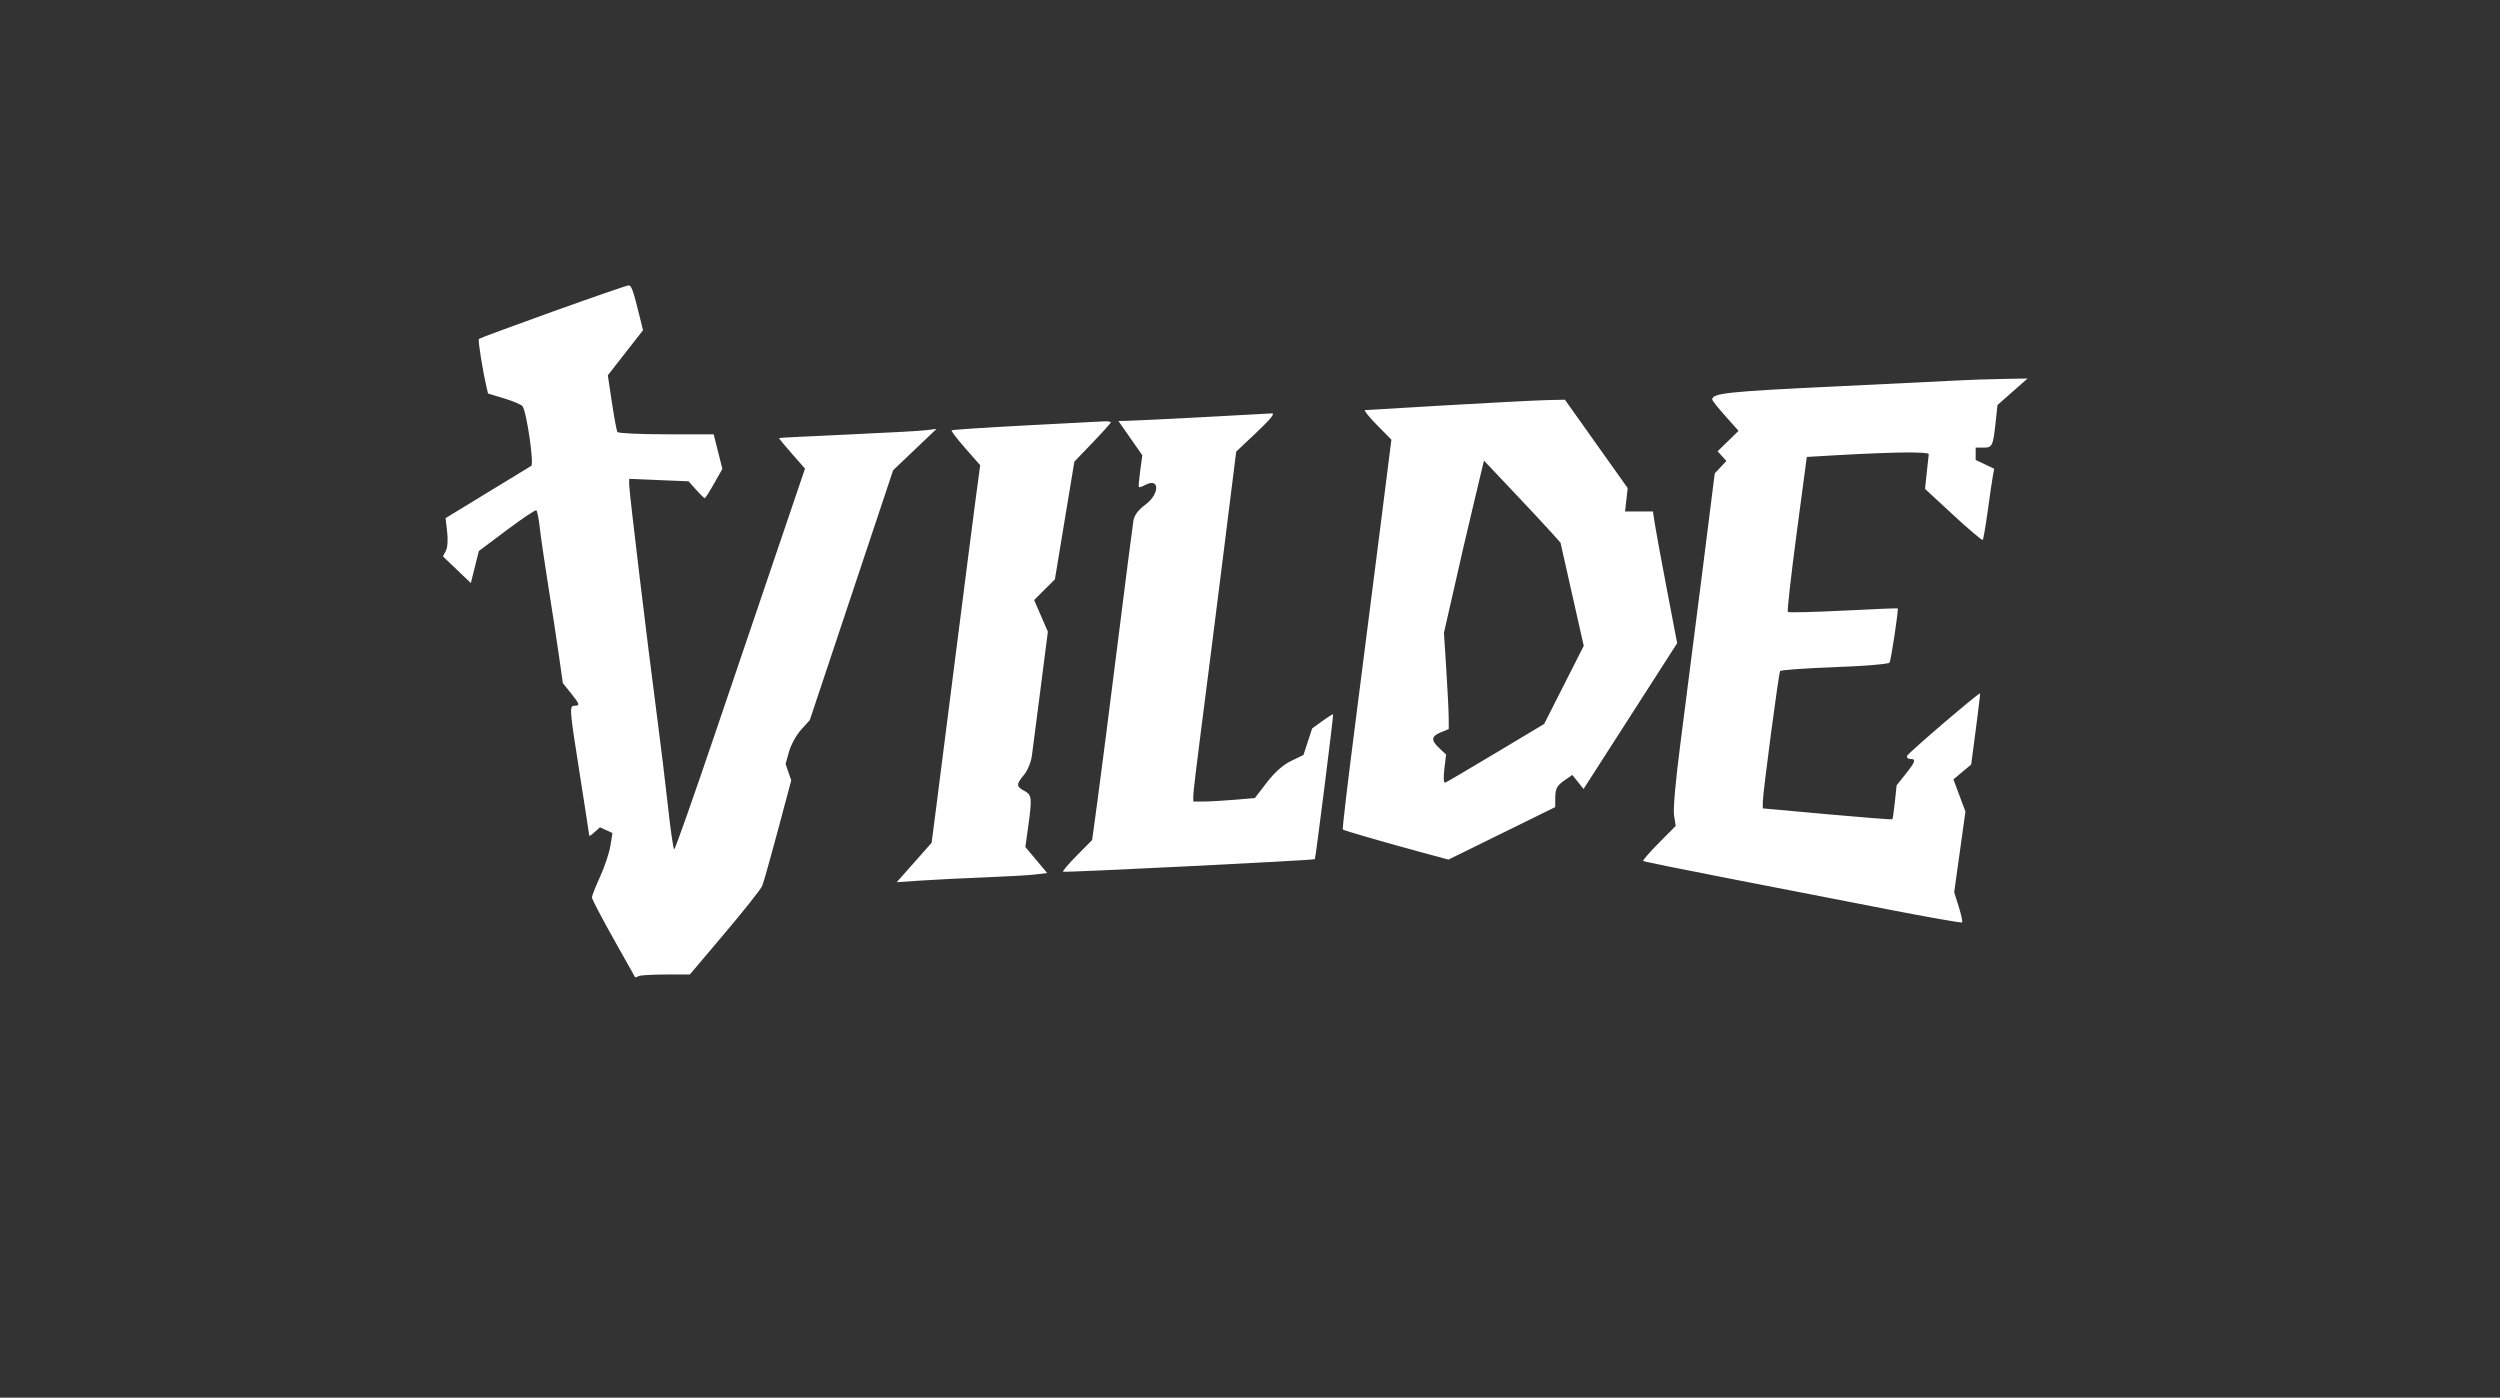<svg width="254" height="142" viewBox="0 0 254 142" fill="none" xmlns="http://www.w3.org/2000/svg">
<rect x="0" y="0" width="254" height="142" fill="#333333" stroke="none"/>
<path d="M63.846 29C64.159 28.986 64.312 29.414 65.019 32.281L65.332 33.548L61.754 38.13L62.169 40.892C62.397 42.411 62.65 43.761 62.73 43.89C62.812 44.02 65.044 44.125 67.692 44.125H72.51L73.393 47.639L72.553 49.126C72.091 49.945 71.662 50.615 71.6 50.615C71.537 50.613 71.142 50.228 70.722 49.757L69.956 48.901L66.94 48.777L63.924 48.653V49.251C63.924 49.958 65.805 65.599 66.753 72.784C67.116 75.535 67.622 79.702 67.878 82.044C68.134 84.386 68.414 86.302 68.5 86.301C68.589 86.289 70.403 81.153 72.533 74.878C74.665 68.597 77.62 59.892 79.099 55.535L81.788 47.612L80.442 46.078C79.702 45.235 79.12 44.525 79.148 44.501C79.189 44.478 82.309 44.32 86.094 44.151C89.885 43.981 93.473 43.782 94.069 43.71L95.151 43.579L92.946 45.678L90.742 47.776L86.509 60.468L82.275 73.162L81.397 74.134C80.913 74.669 80.36 75.674 80.166 76.366L79.814 77.623L80.103 78.453L80.392 79.283L79.039 84.347C78.295 87.132 77.575 89.68 77.439 90.01C77.303 90.34 75.594 92.499 73.64 94.809L70.087 99.009H67.703C66.392 99.009 65.144 99.077 64.93 99.159L64.539 99.309L62.339 95.393C61.13 93.241 60.141 91.347 60.14 91.182C60.14 91.02 60.513 90.068 60.971 89.068C61.428 88.067 61.899 86.66 62.016 85.942L62.228 84.635L61.591 84.344L60.952 84.054L60.411 84.544C60.114 84.814 59.87 84.974 59.869 84.901C59.869 84.827 59.443 82.068 58.923 78.77C57.847 71.949 57.827 71.703 58.382 71.703C58.949 71.703 58.899 71.539 57.985 70.403L57.184 69.405L56.781 66.566C56.56 65.004 56.076 61.841 55.705 59.536C55.335 57.232 54.949 54.582 54.847 53.65C54.745 52.717 54.583 51.906 54.487 51.847C54.39 51.789 53.039 52.695 51.483 53.862L48.652 55.984L47.838 59.238L45 56.525L45.297 55.97C45.471 55.644 45.526 54.842 45.432 54.029L45.27 52.642L49.48 50.074C51.796 48.661 53.817 47.429 53.971 47.335C54.281 47.147 53.496 41.778 53.082 41.263C52.952 41.101 52.111 40.747 51.215 40.475L49.583 39.981L49.452 39.417C49.031 37.606 48.541 34.546 48.653 34.434C48.73 34.36 52.102 33.112 56.151 31.659C60.2 30.206 63.66 29.01 63.846 29ZM204.472 39.803L202.944 41.15L202.763 42.84C202.496 45.322 202.423 45.478 201.521 45.478H200.728V46.729L201.669 47.178L202.609 47.626L202.472 48.377C202.396 48.791 202.161 50.388 201.951 51.928C201.741 53.469 201.513 54.786 201.444 54.855C201.372 54.92 200.026 53.782 198.45 52.324L195.582 49.668L195.755 48.046C195.85 47.154 195.943 46.303 195.962 46.154C195.997 45.878 192.441 45.915 186.54 46.253L183.571 46.424L182.534 54.225C181.964 58.515 181.563 62.091 181.644 62.171C181.726 62.252 184.257 62.193 187.271 62.04C190.285 61.888 192.777 61.785 192.808 61.81C192.915 61.898 192.134 67.062 191.975 67.323C191.886 67.466 189.376 67.674 186.398 67.783C183.422 67.891 180.929 68.071 180.859 68.182C180.709 68.426 179.099 80.599 179.099 81.496V82.131L185.637 82.725C189.226 83.051 192.202 83.281 192.26 83.235C192.307 83.188 192.425 82.393 192.521 81.469L192.696 79.789L193.601 78.653C194.616 77.376 194.698 77.11 194.082 77.11C193.847 77.11 193.7 76.969 193.758 76.796C193.855 76.516 201.067 70.343 201.177 70.446C201.2 70.472 201.006 72.106 200.746 74.08L200.272 77.675L199.369 78.43L198.466 79.184L199.077 80.82L199.689 82.455L199.117 86.554L198.545 90.652L199.009 92.123C199.264 92.933 199.417 93.65 199.35 93.718C199.282 93.786 195.824 93.176 191.664 92.363C187.504 91.549 180.268 90.141 175.584 89.234C170.9 88.326 167.013 87.535 166.947 87.476C166.883 87.415 167.599 86.59 168.54 85.641L170.253 83.912L170.083 82.848C169.982 82.219 170.244 79.251 170.723 75.593C171.168 72.189 172.136 64.61 172.875 58.75L174.218 48.096L174.811 47.465L175.402 46.835L174.957 46.342L174.511 45.85L175.573 44.812L176.637 43.774L175.299 42.274C174.564 41.449 173.962 40.691 173.962 40.59C173.962 39.95 175.513 39.784 186.276 39.272C192.663 38.968 198.558 38.68 199.376 38.633C200.194 38.586 202.019 38.528 203.432 38.502L206 38.455L204.472 39.803ZM112.116 42.81C112.525 42.79 112.859 42.834 112.86 42.907C112.86 42.98 112.027 43.909 111.008 44.971L109.155 46.903L108.166 52.88L107.178 58.858L106.123 59.911L105.068 60.966L105.766 62.574L106.463 64.182L105.729 69.903C105.324 73.049 104.924 76.149 104.838 76.791C104.752 77.439 104.396 78.3 104.04 78.723C103.231 79.685 103.235 79.905 104.073 80.354C104.843 80.766 104.873 81.047 104.463 83.995L104.177 86.054L105.284 87.376L106.392 88.7L105.232 88.842C104.595 88.921 102.309 89.053 100.153 89.136C97.997 89.219 95.08 89.364 93.671 89.458L91.108 89.629L92.881 87.628L94.653 85.626L95.125 81.977C95.384 79.969 96.315 72.67 97.193 65.755C98.072 58.841 98.969 51.851 99.189 50.224L99.587 47.266L98.079 45.549C97.25 44.605 96.621 43.782 96.682 43.722C96.755 43.661 100.08 43.44 104.082 43.23C108.091 43.019 111.706 42.83 112.116 42.81ZM129.212 42.001C129.582 41.974 129.106 42.57 127.673 43.923L125.598 45.883L124.229 56.832C123.477 62.855 122.496 70.578 122.051 73.995C121.606 77.41 121.241 80.482 121.241 80.821V81.436H122.282C122.855 81.436 124.26 81.356 125.406 81.259L127.491 81.083L128.71 79.499C129.513 78.455 130.356 77.709 131.181 77.31L132.433 76.704L133.315 74.011L134.351 73.26C134.92 72.847 135.412 72.541 135.444 72.579C135.5 72.686 133.673 87.175 133.589 87.292C133.475 87.405 108.115 88.667 108.009 88.566C107.943 88.502 108.58 87.753 109.425 86.9L110.96 85.348L111.513 81.296C111.817 79.068 112.729 71.953 113.539 65.485C114.35 59.017 115.077 53.352 115.156 52.895C115.253 52.336 115.649 51.807 116.371 51.273C117.85 50.179 117.838 48.48 116.357 49.272C116.045 49.439 115.752 49.536 115.707 49.488C115.663 49.438 115.725 48.691 115.845 47.827L116.062 46.254L113.629 42.774L114.664 42.75C115.233 42.738 118.619 42.572 122.188 42.383C125.756 42.194 128.916 42.022 129.212 42.001ZM165.374 49.589L165.106 51.966H167.94L168.111 53.116C168.205 53.748 168.759 56.759 169.341 59.807L170.399 65.349L160.888 80.162L160.318 79.449L159.75 78.735L159.083 79.191C158.167 79.818 158.02 80.082 158.015 81.111L158.011 82.002L152.585 84.669L147.16 87.336L144.677 86.665C140.7 85.591 136.538 84.386 136.429 84.277C136.376 84.204 136.89 79.808 137.572 74.493C138.256 69.166 139.39 60.277 140.092 54.739L141.367 44.668L139.897 43.181C139.09 42.363 138.546 41.683 138.688 41.668C138.832 41.655 142.661 41.428 147.196 41.164C151.732 40.901 156.242 40.669 157.219 40.649L158.995 40.611L165.374 49.589ZM149.784 50.936C149.242 53.212 148.731 55.379 148.648 55.751C148.567 56.123 148.095 58.196 147.602 60.359L146.704 64.29L146.938 67.929C147.067 69.93 147.178 72.13 147.185 72.819L147.196 74.071L146.385 74.407C145.398 74.815 145.365 75.197 146.247 76.026L146.92 76.659L146.746 78.137C146.635 79.082 146.67 79.578 146.843 79.512C146.992 79.455 149.313 78.091 152 76.481L156.887 73.554L158.897 69.586L160.908 65.62L159.728 60.378L158.547 55.136L157.553 54.025C157.006 53.413 155.255 51.537 153.663 49.855L150.77 46.796L149.784 50.936Z" fill="white"/>
</svg>
